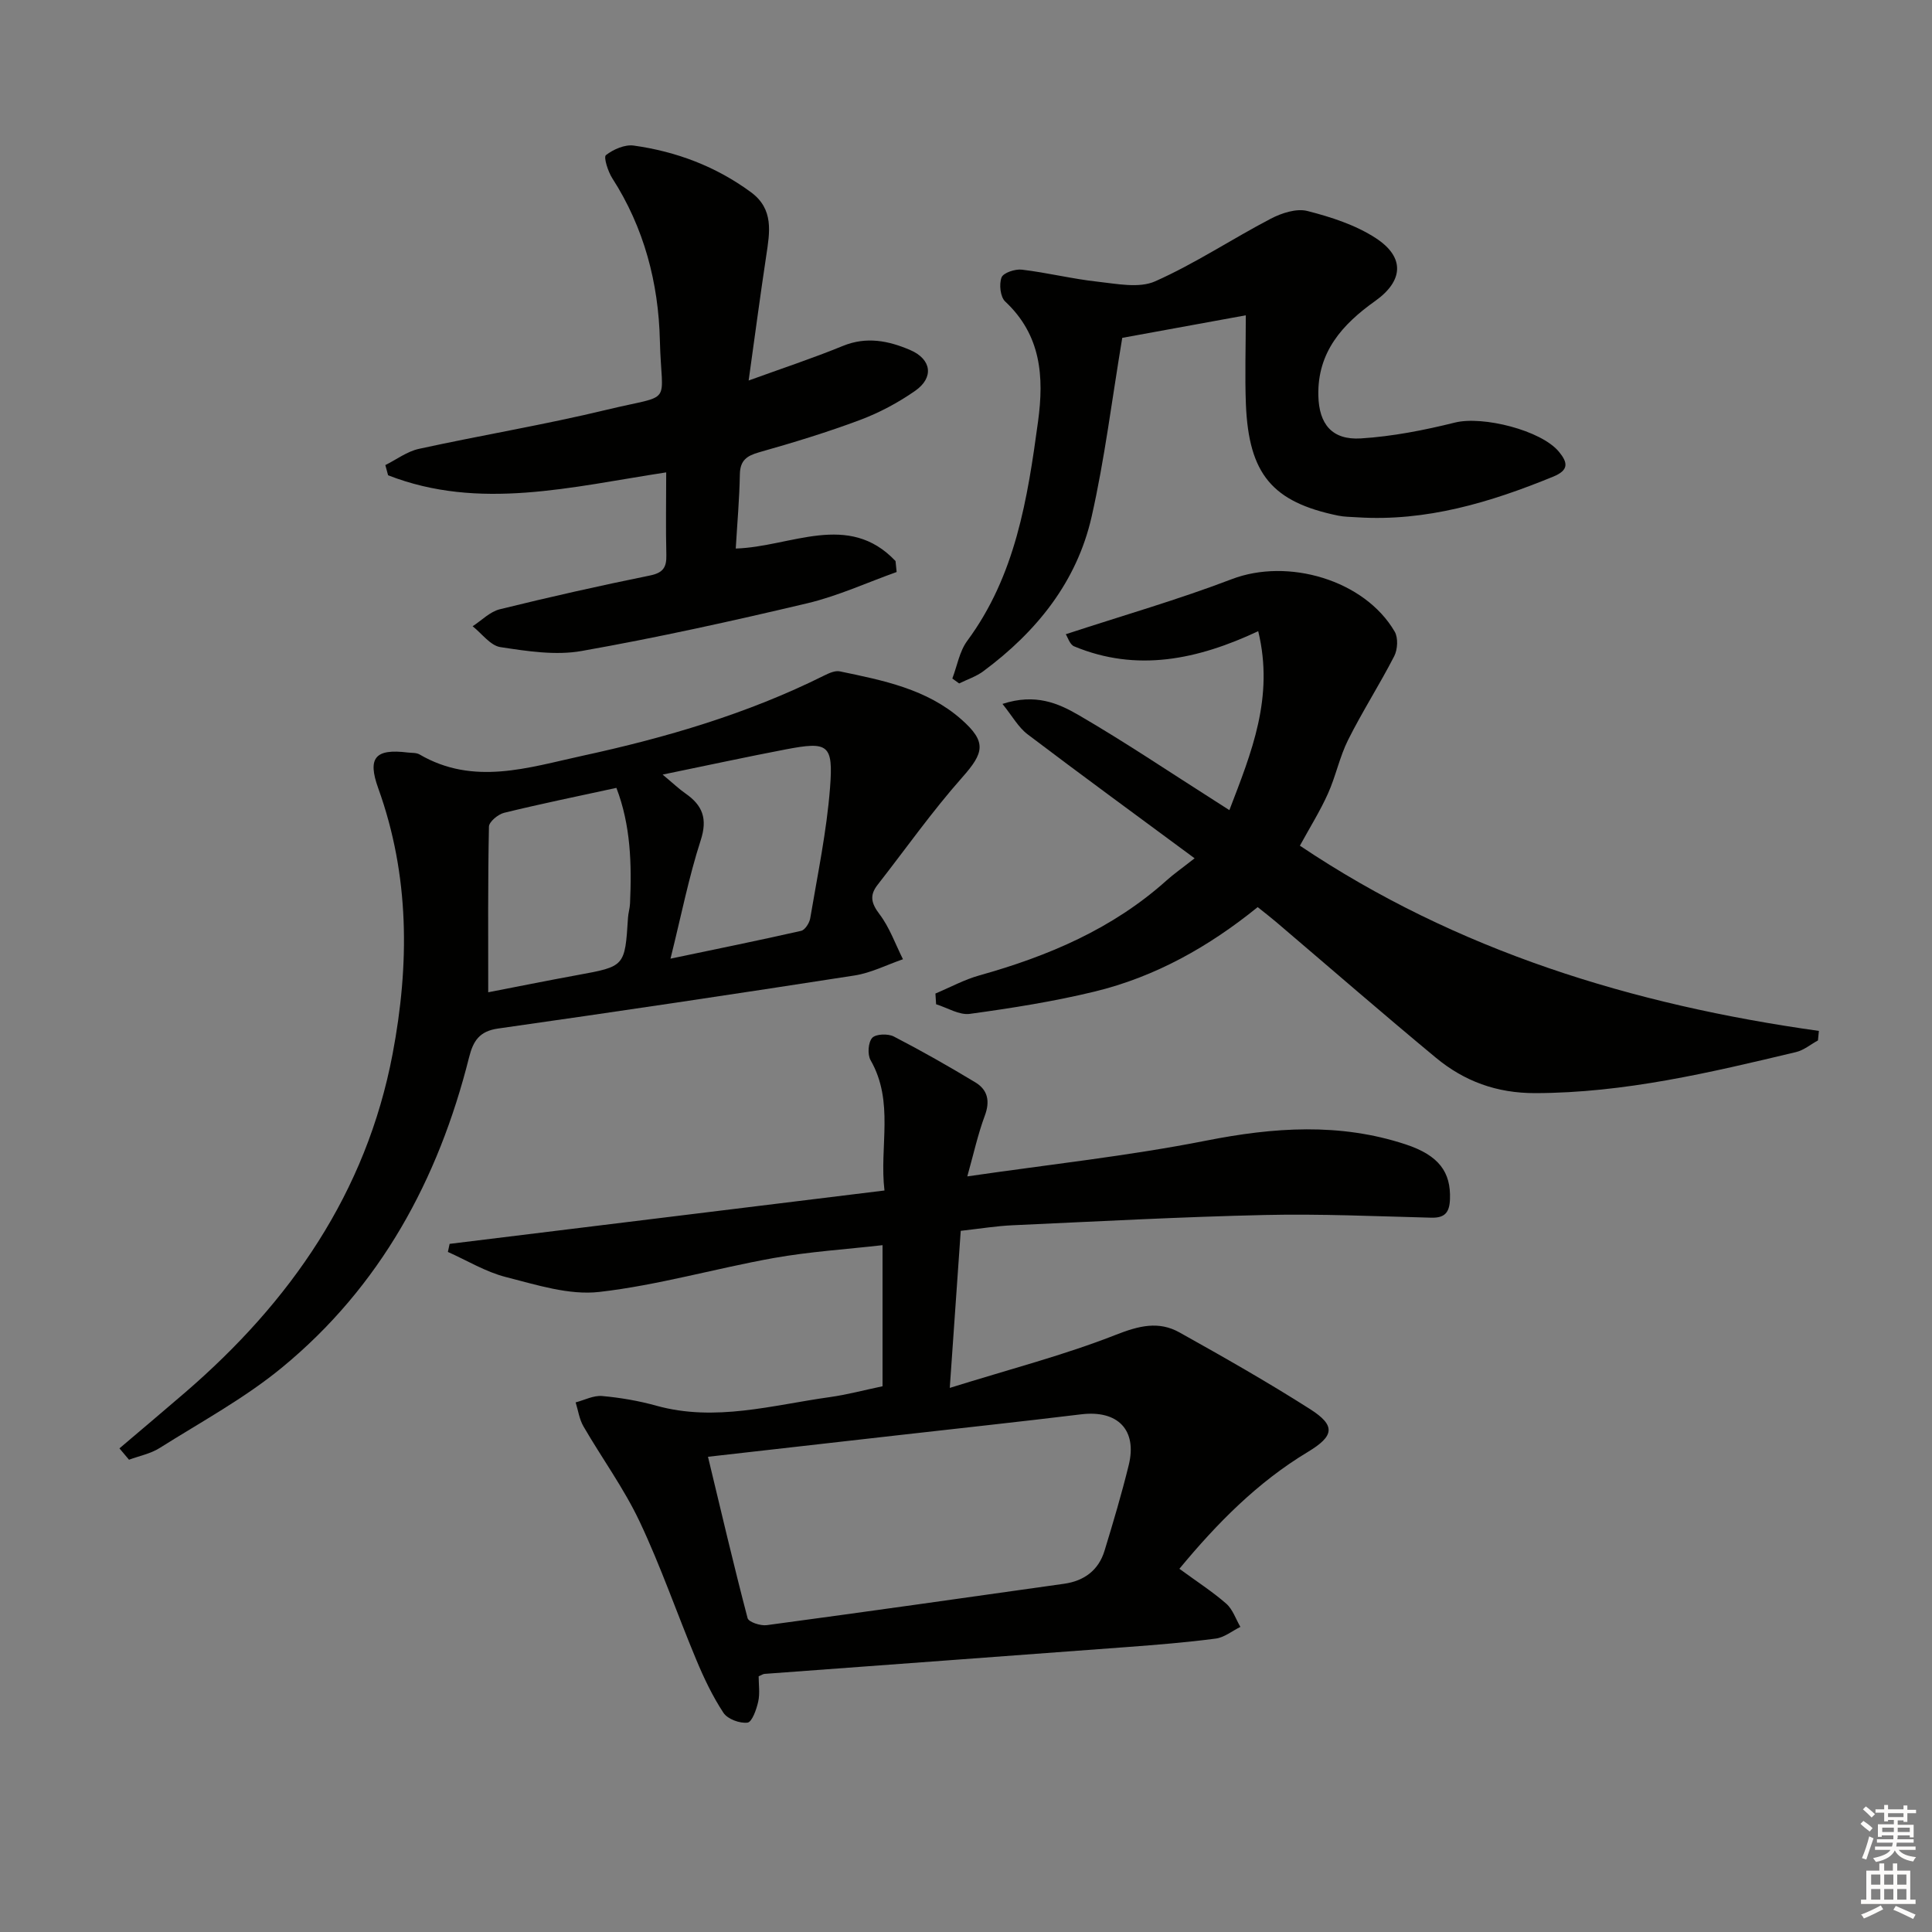 <svg enable-background="new 0 0 400 400" viewBox="0 0 400 400" xmlns="http://www.w3.org/2000/svg"><rect x="0" y="0" width="400" height="400" fill="#808080" stroke="none"/><g fill="#010100"><path d="m244.18 324.8c3.6 2.64 6.84 4.72 9.7 7.22 1.35 1.18 1.97 3.18 2.93 4.81-1.7.84-3.33 2.19-5.1 2.42-6.08.8-12.21 1.29-18.33 1.75-25.03 1.88-50.06 3.7-75.09 5.56-.31.02-.61.24-1.22.5 0 1.67.29 3.53-.09 5.24-.36 1.62-1.28 4.23-2.21 4.35-1.6.2-4.12-.72-4.98-2.02-2.27-3.44-4.07-7.24-5.66-11.06-3.97-9.5-7.32-19.29-11.72-28.58-3.24-6.86-7.8-13.09-11.62-19.69-.85-1.47-1.09-3.29-1.61-4.95 1.83-.48 3.7-1.47 5.47-1.32 3.78.34 7.59.99 11.25 2.01 12.19 3.38 23.98-.12 35.88-1.78 3.59-.5 7.12-1.45 10.94-2.25 0-9.47 0-18.89 0-29.21-7.57.86-15.13 1.34-22.53 2.66-12.07 2.16-23.96 5.63-36.1 7.02-6.27.72-13.01-1.47-19.35-3.08-4.17-1.06-8.02-3.42-12.01-5.2.12-.56.24-1.11.36-1.67 29.79-3.66 59.59-7.32 90.03-11.05-1.09-9.13 2.08-18.34-2.88-26.99-.67-1.17-.5-3.68.34-4.61.74-.82 3.27-.91 4.48-.28 5.73 2.96 11.35 6.16 16.87 9.49 2.57 1.55 3.09 3.89 1.96 6.91-1.43 3.84-2.31 7.89-3.62 12.56 16.79-2.45 33.28-4.21 49.48-7.41 13.98-2.76 27.62-3.72 41.27.78 6.91 2.28 9.39 5.76 9.18 11.36-.1 2.7-1.02 3.89-3.86 3.82-11.48-.29-22.96-.82-34.43-.56-17.45.39-34.88 1.34-52.32 2.13-3.3.15-6.58.69-10.68 1.15-.72 10.29-1.43 20.43-2.27 32.52 12.53-3.91 23.72-6.8 34.4-11 4.74-1.86 8.83-2.9 13.15-.49 9.13 5.1 18.24 10.27 27.06 15.89 5.36 3.42 4.99 5.57-.51 8.88-10.38 6.25-18.74 14.72-26.56 24.17zm-97.6-23.19c2.72 11.31 5.31 22.4 8.2 33.41.21.81 2.68 1.63 3.97 1.45 20.54-2.76 41.05-5.67 61.57-8.57 4.15-.59 7.14-2.8 8.37-6.86 1.79-5.86 3.54-11.75 5-17.7 1.8-7.3-2.29-11.44-9.84-10.52-12.69 1.54-25.4 2.91-38.11 4.35-12.84 1.46-25.68 2.92-39.16 4.44z"/><path d="m193.67 205.7c3.03-1.27 5.97-2.88 9.12-3.76 14.25-3.99 27.59-9.65 38.76-19.68 1.47-1.32 3.1-2.45 5.78-4.56-12.28-9.08-23.5-17.27-34.57-25.66-1.92-1.45-3.17-3.78-5.21-6.3 6.84-2.24 11.6-.11 15.77 2.31 9.61 5.58 18.84 11.81 28.23 17.77.82.52 1.64 1.05 2.98 1.91 4.56-11.91 9.3-23.32 5.97-37.05-12.55 5.88-25.12 8.54-38.11 3.14-.9-.37-1.33-1.89-1.73-2.51 11.82-3.88 23.27-7.16 34.36-11.4 11.62-4.45 27.5.15 33.74 10.87.74 1.28.61 3.69-.1 5.07-3.01 5.86-6.59 11.43-9.54 17.32-1.77 3.53-2.56 7.54-4.19 11.16-1.62 3.6-3.73 6.97-5.8 10.76 32.48 21.8 68.89 32.94 107.45 38.35-.06.66-.12 1.31-.19 1.97-1.51.82-2.93 2.03-4.54 2.41-17.76 4.24-35.49 8.46-53.98 8.5-8.02.02-14.72-2.47-20.61-7.35-11.13-9.23-22.05-18.72-33.07-28.1-1.13-.96-2.31-1.87-3.8-3.06-10.08 8.17-21.18 14.43-33.74 17.48-8.49 2.06-17.18 3.43-25.85 4.62-2.2.3-4.66-1.27-6.99-1.99-.05-.74-.09-1.48-.14-2.22z"/><path d="m24.73 299.87c4.54-3.86 9.09-7.69 13.61-11.58 21.78-18.78 37.48-41.33 42.94-70.06 3.52-18.55 3.54-36.97-2.97-55.03-2.28-6.33-.62-8.23 6.1-7.4.83.1 1.78.01 2.45.4 11.21 6.54 22.53 2.71 33.76.27 17.24-3.74 34.11-8.68 49.98-16.59 1.01-.5 2.28-1.09 3.28-.88 8.94 1.86 18 3.64 25.15 9.94 5.29 4.66 4.73 6.89.19 12.01-6.25 7.05-11.71 14.81-17.53 22.25-1.7 2.18-1.31 3.82.4 6.07 2.09 2.75 3.28 6.19 4.86 9.33-3.33 1.15-6.58 2.82-10.01 3.36-24.59 3.82-49.2 7.49-73.84 10.99-3.88.55-5.14 2.61-5.98 5.95-6.36 25.34-18.37 47.47-38.72 64.22-7.76 6.39-16.78 11.27-25.34 16.67-1.88 1.19-4.22 1.64-6.35 2.43-.67-.78-1.32-1.56-1.98-2.35zm76.35-94.43c5.79-1.12 12.11-2.4 18.46-3.56 9.84-1.8 9.84-1.76 10.48-11.87.06-.99.38-1.96.42-2.95.36-8.12.16-16.16-2.82-23.94-8.06 1.75-15.69 3.31-23.24 5.16-1.26.31-3.13 1.86-3.15 2.87-.23 11.28-.15 22.57-.15 34.29zm37.74-6.96c9.67-2.03 18.39-3.79 27.05-5.76.8-.18 1.72-1.63 1.88-2.61 1.51-8.98 3.4-17.95 4.1-27.01.7-9.03-.4-9.62-9.15-7.95-8.17 1.56-16.3 3.33-25.51 5.22 2.22 1.85 3.4 2.99 4.73 3.91 3.54 2.46 4.61 5.21 3.15 9.7-2.45 7.57-3.99 15.42-6.25 24.5z"/><path d="m137.93 97.8c-19.68 3-38.71 7.97-57.58.6-.19-.7-.38-1.4-.57-2.11 2.31-1.15 4.51-2.83 6.96-3.36 12.95-2.83 26.06-5 38.94-8.11 14.01-3.38 11.27-.52 10.94-14.34-.28-11.89-3.26-23.33-9.85-33.57-.9-1.4-1.84-4.39-1.32-4.79 1.54-1.2 3.91-2.24 5.76-1.98 8.82 1.23 17.01 4.32 24.26 9.65 4.79 3.52 3.9 8.3 3.17 13.17-1.26 8.35-2.37 16.72-3.64 25.82 6.94-2.52 13.31-4.62 19.51-7.16 4.91-2.01 9.5-1.06 13.96.86 4.41 1.91 4.93 5.7 1 8.44-3.51 2.45-7.41 4.53-11.41 6.03-6.83 2.56-13.83 4.69-20.86 6.68-2.6.74-3.97 1.68-4.02 4.59-.09 5.1-.55 10.19-.85 15.35 11.42-.35 23.31-7.75 33.08 2.59.08.76.16 1.51.23 2.27-6.15 2.19-12.17 4.97-18.49 6.47-15.49 3.67-31.06 7.11-46.73 9.88-5.41.96-11.27.04-16.81-.8-2.09-.32-3.85-2.82-5.76-4.32 1.87-1.21 3.59-3.02 5.64-3.52 10.3-2.54 20.65-4.87 31.04-6.98 2.76-.56 3.5-1.68 3.43-4.29-.14-5.5-.03-10.98-.03-17.07z"/><path d="m257.93 65.28c-9.37 1.71-18.06 3.3-25.58 4.67-2.16 12.92-3.64 25.1-6.34 37.02-3.06 13.51-11.41 23.83-22.42 32-1.48 1.1-3.33 1.7-5.01 2.53-.47-.34-.94-.68-1.41-1.02 1-2.62 1.48-5.62 3.08-7.79 10.01-13.54 12.49-29.42 14.67-45.45 1.26-9.28.63-17.86-6.8-24.81-1.02-.95-1.3-3.58-.76-4.99.37-.97 2.82-1.78 4.22-1.61 5.25.62 10.42 1.92 15.67 2.49 3.97.43 8.58 1.41 11.92-.08 8.26-3.67 15.89-8.76 23.93-12.96 2.24-1.17 5.31-2.17 7.57-1.6 4.9 1.25 9.98 2.89 14.17 5.62 6.11 3.98 5.7 8.88-.14 13.03-6.76 4.81-11.97 10.55-11.75 19.61.14 5.83 2.79 9.2 8.8 8.83 6.55-.41 13.11-1.7 19.51-3.29 5.7-1.41 17.82 1.58 21.51 6.06 1.86 2.26 2.07 3.81-1.21 5.15-13.02 5.33-26.28 9.33-40.58 8.41-1.32-.09-2.67-.08-3.96-.35-13.61-2.81-18.47-8.59-19.07-23.03-.23-5.93-.02-11.87-.02-18.44z"/></g><path d="m385.2 377.6.6-.6c.6.4 1.3.9 1.9 1.5l-.6.7c-.8-.6-1.4-1.1-1.9-1.6zm.3 7.1c.6-1.4 1.1-2.9 1.5-4.5.3.1.6.3.9.4-.5 1.4-1 2.9-1.5 4.4zm.2-10.1.6-.6c.7.5 1.3 1.1 1.9 1.6l-.7.7c-.6-.6-1.2-1.2-1.8-1.7zm8.4-.8h.8v.9h1.8v.7h-1.8v1.8h-.8v-.3h-1.2v.9h3.3v2.6h-.8v-.4h-2.5c0 .3 0 .6-.1.8h3.4v.7h-3.5c0 .3-.1.6-.1.8h4v.7h-3.5c.7.9 1.9 1.3 3.6 1.5-.2.2-.4.5-.6.9-1.9-.3-3.2-1.1-3.8-2.3-.5 1.1-1.8 2-3.9 2.4-.2-.3-.4-.5-.6-.8 1.9-.4 3.1-.9 3.6-1.7h-3.2v-.7h3.5c.1-.2.1-.5.2-.8h-3.3v-.7h3.4c0-.2 0-.5 0-.8h-2.4v.3h-.8v-2.6h3.3v-.9h-1.2v.3h-.8v-1.8h-1.8v-.7h1.8v-.9h.8v.9h3.2zm-4.4 5.5h2.4c0-.3 0-.6 0-.9h-2.4zm1.2-3.1h3.2v-.8h-3.2zm4.4 2.2h-2.4v.9h2.5v-.9z" fill="#fcfbfa"/><path d="m389.2 385.8h.9v1.5h1.8v-1.5h.9v1.5h2.7v6h1.1v.9h-11.3v-.9h1.1v-6h2.7v-1.5zm.2 8.7.5.8c-1.2.6-2.5 1.3-4 1.9-.2-.3-.3-.6-.6-.8 1.6-.6 3-1.3 4.1-1.9zm-2-4.3h1.9v-2.1h-1.9zm0 3.1h1.9v-2.2h-1.9zm2.7-3.1h1.9v-2.1h-1.9zm0 3.1h1.9v-2.2h-1.9zm2.4 1.3c1.4.6 2.7 1.2 4.1 1.8l-.5.9c-1.5-.7-2.8-1.4-4.1-1.9zm2.2-6.5h-1.9v2.1h1.9zm-1.9 5.2h1.9v-2.2h-1.9z" fill="#fcfbfa"/></svg>